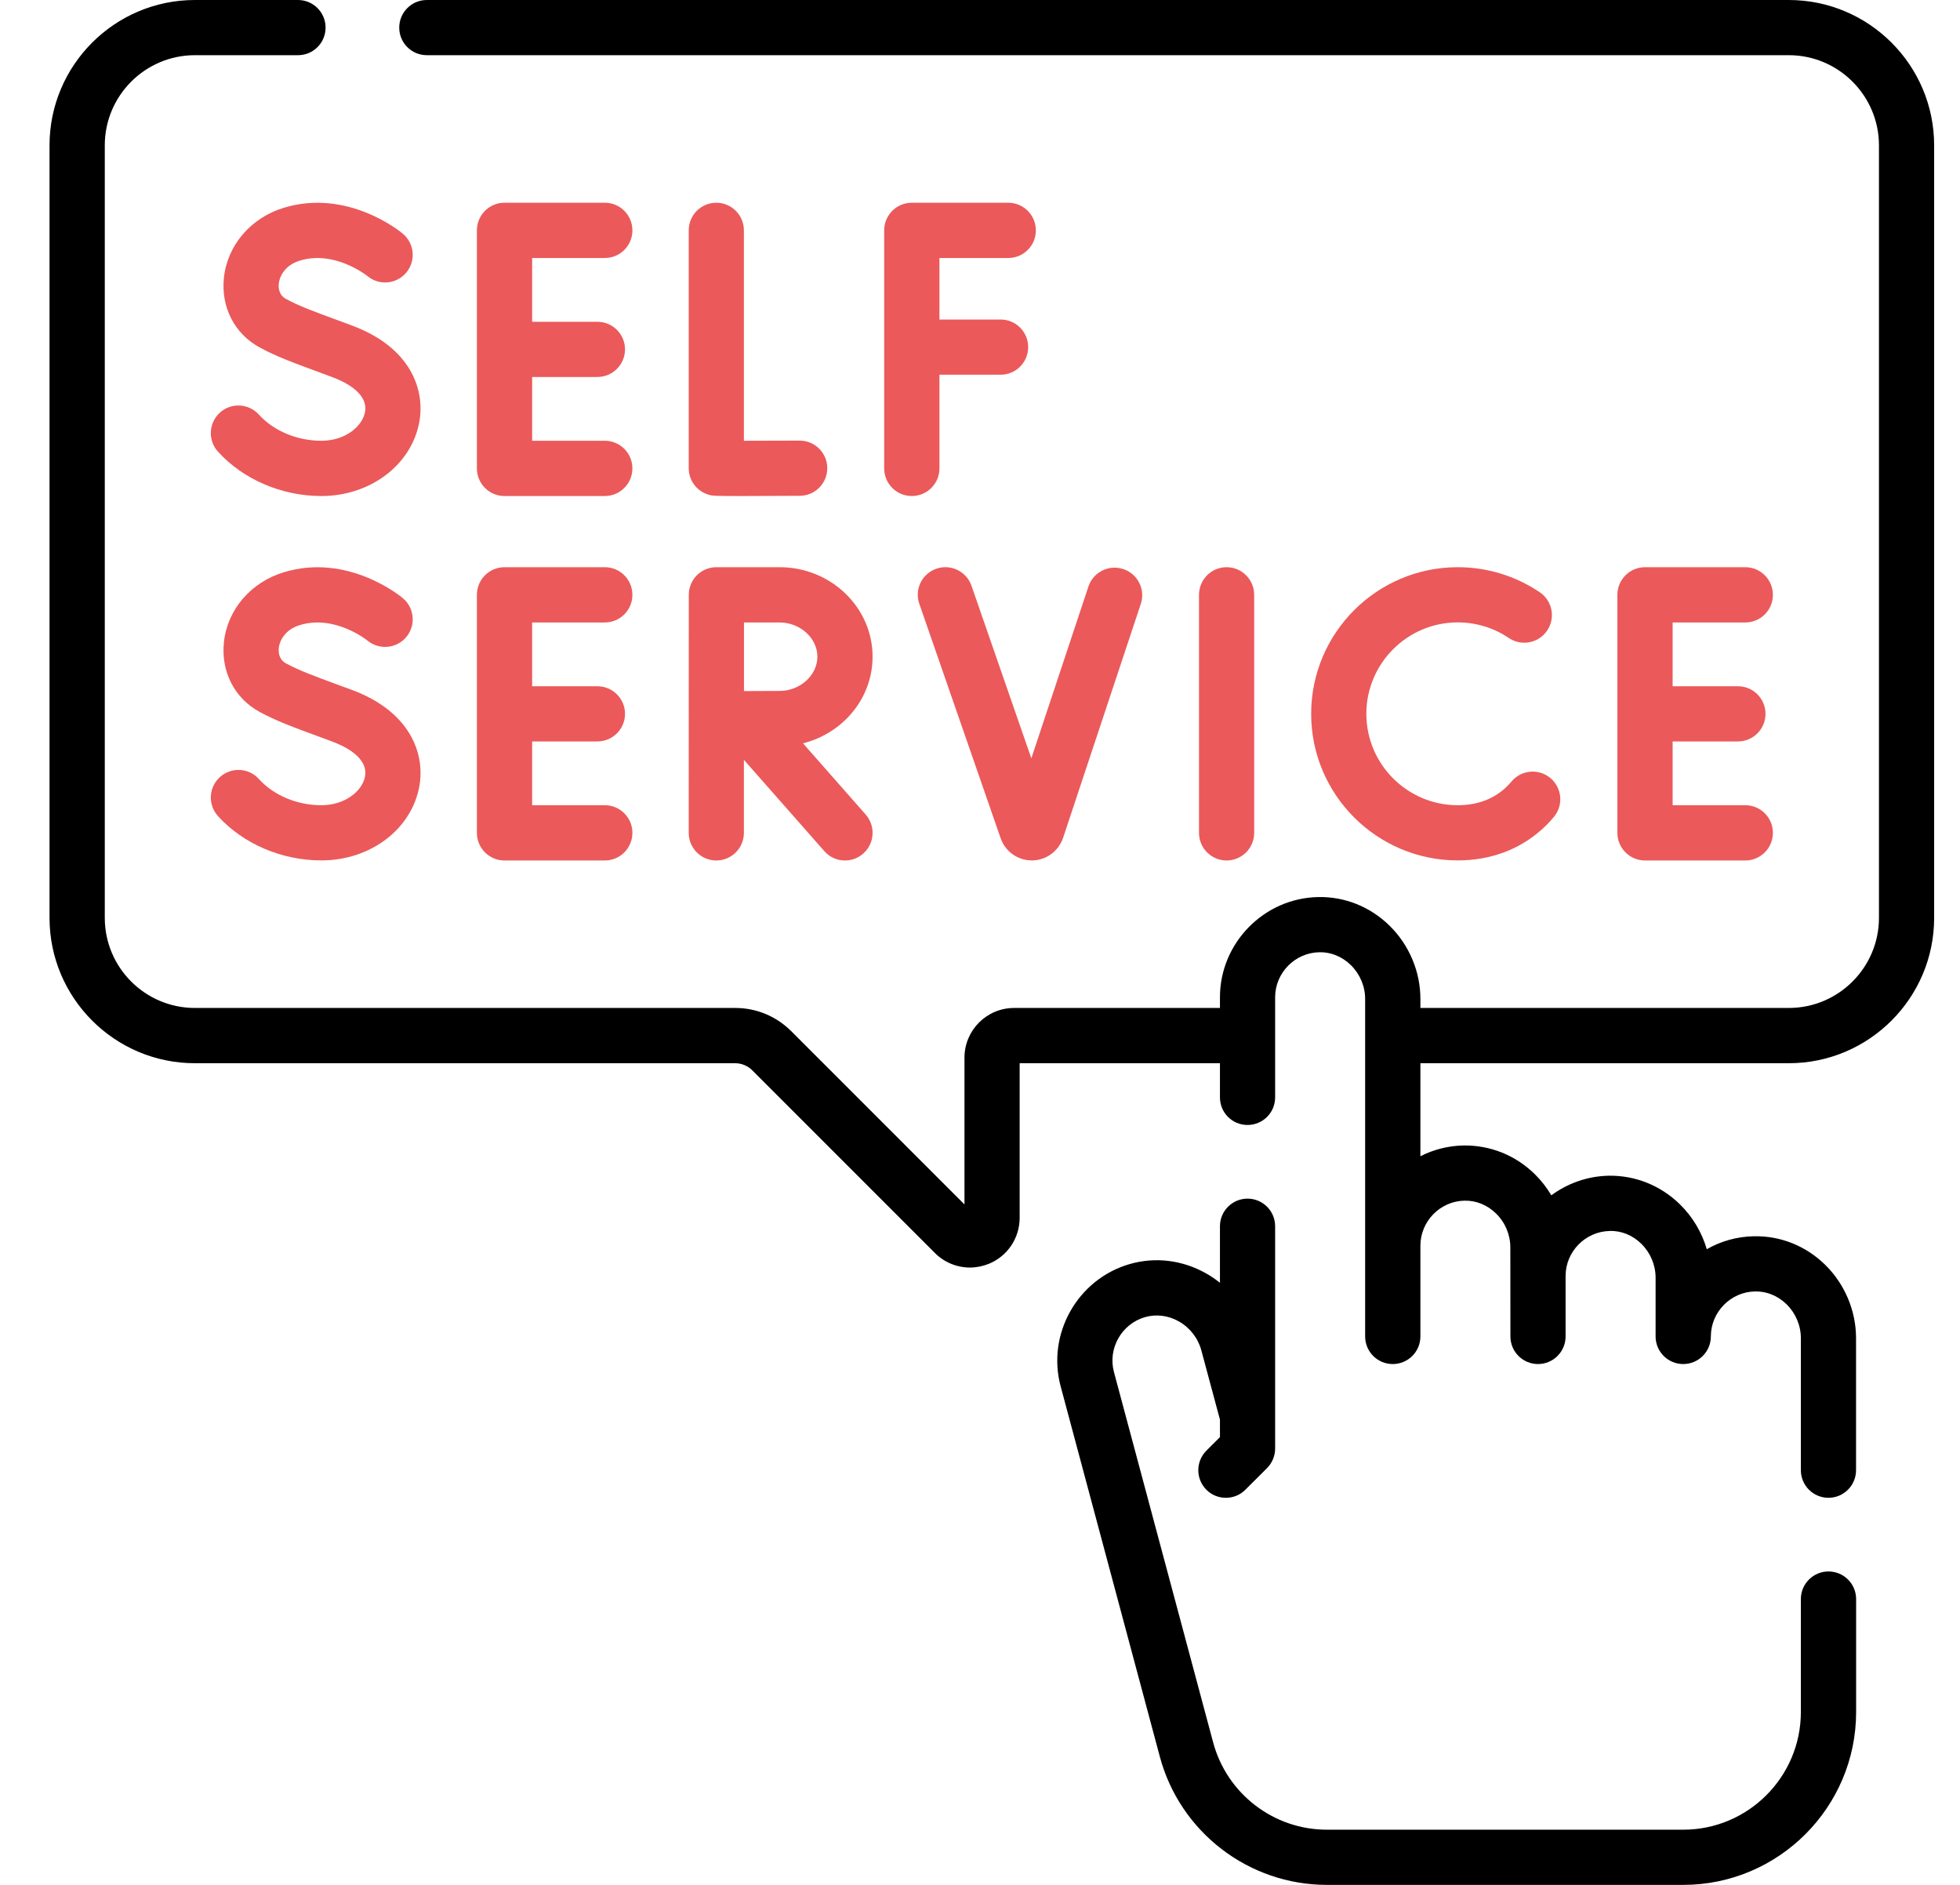 <svg width="26" height="25" viewBox="0 0 26 25" fill="none" xmlns="http://www.w3.org/2000/svg">
<path d="M8.023 3.422C8.225 3.422 8.389 3.258 8.389 3.056C8.389 2.853 8.225 2.689 8.023 2.689H6.692C6.49 2.689 6.326 2.853 6.326 3.056V6.212C6.326 6.415 6.49 6.579 6.692 6.579H8.023C8.225 6.579 8.389 6.415 8.389 6.212C8.389 6.01 8.225 5.846 8.023 5.846H7.059V5H7.924C8.127 5 8.291 4.836 8.291 4.634C8.291 4.432 8.127 4.268 7.924 4.268H7.059V3.422H8.023Z" fill="#EB595A"/>
<path d="M3.98 3.456C4.44 3.317 4.863 3.653 4.875 3.662C5.029 3.791 5.259 3.77 5.389 3.616C5.519 3.461 5.499 3.23 5.344 3.1C5.315 3.075 4.616 2.499 3.768 2.755C3.328 2.887 3.015 3.253 2.97 3.687C2.93 4.074 3.111 4.427 3.444 4.608C3.662 4.727 3.879 4.807 4.271 4.951L4.41 5.003C4.555 5.056 4.888 5.208 4.842 5.464C4.809 5.652 4.583 5.846 4.263 5.846C3.941 5.846 3.631 5.716 3.434 5.499C3.298 5.349 3.067 5.337 2.917 5.473C2.767 5.609 2.756 5.841 2.891 5.99C3.225 6.359 3.738 6.579 4.263 6.579C4.914 6.579 5.461 6.164 5.563 5.593C5.64 5.164 5.444 4.603 4.664 4.316L4.524 4.264C4.152 4.127 3.966 4.059 3.794 3.965C3.698 3.913 3.693 3.816 3.698 3.763C3.71 3.652 3.79 3.513 3.98 3.456Z" fill="#EB595A"/>
<path d="M9.502 2.689C9.3 2.689 9.136 2.853 9.136 3.056V6.21C9.136 6.388 9.264 6.54 9.44 6.571C9.466 6.575 9.487 6.579 9.838 6.579C10.006 6.579 10.251 6.578 10.61 6.576C10.812 6.575 10.975 6.41 10.974 6.208C10.973 6.006 10.809 5.844 10.608 5.844C10.607 5.844 10.606 5.844 10.605 5.844C10.351 5.845 10.077 5.846 9.868 5.846V3.056C9.868 2.853 9.704 2.689 9.502 2.689Z" fill="#EB595A"/>
<path d="M13.375 2.689H12.095C11.893 2.689 11.729 2.853 11.729 3.056V6.212C11.729 6.415 11.893 6.579 12.095 6.579C12.298 6.579 12.462 6.415 12.462 6.212V4.97H13.273C13.476 4.97 13.639 4.806 13.639 4.604C13.639 4.402 13.476 4.238 13.273 4.238H12.462V3.422H13.375C13.577 3.422 13.741 3.258 13.741 3.056C13.741 2.853 13.577 2.689 13.375 2.689Z" fill="#EB595A"/>
<path d="M6.326 11.046C6.326 11.249 6.49 11.413 6.692 11.413H8.023C8.225 11.413 8.389 11.249 8.389 11.046C8.389 10.844 8.225 10.68 8.023 10.68H7.059V9.834H7.924C8.127 9.834 8.291 9.67 8.291 9.468C8.291 9.266 8.127 9.102 7.924 9.102H7.059V8.256H8.023C8.225 8.256 8.389 8.092 8.389 7.89C8.389 7.687 8.225 7.523 8.023 7.523H6.692C6.49 7.523 6.326 7.687 6.326 7.89V11.046Z" fill="#EB595A"/>
<path d="M23.152 8.256C23.354 8.256 23.518 8.092 23.518 7.89C23.518 7.687 23.354 7.523 23.152 7.523H21.822C21.619 7.523 21.455 7.687 21.455 7.89V11.046C21.455 11.249 21.619 11.413 21.822 11.413H23.152C23.354 11.413 23.518 11.249 23.518 11.046C23.518 10.844 23.354 10.68 23.152 10.68H22.188V9.834H23.054C23.256 9.834 23.42 9.67 23.42 9.468C23.42 9.266 23.256 9.102 23.054 9.102H22.188V8.256H23.152Z" fill="#EB595A"/>
<path d="M4.263 10.68C3.941 10.68 3.631 10.55 3.434 10.332C3.298 10.182 3.067 10.171 2.917 10.307C2.767 10.443 2.756 10.674 2.891 10.824C3.225 11.193 3.738 11.412 4.263 11.412C4.914 11.412 5.461 10.998 5.563 10.427C5.64 9.998 5.444 9.437 4.664 9.149L4.524 9.098C4.152 8.961 3.966 8.892 3.794 8.799C3.698 8.747 3.693 8.649 3.698 8.596C3.71 8.486 3.79 8.347 3.98 8.29C4.439 8.151 4.862 8.486 4.874 8.496C5.029 8.624 5.259 8.604 5.389 8.45C5.519 8.295 5.499 8.064 5.344 7.934C5.315 7.909 4.616 7.333 3.768 7.589C3.328 7.721 3.014 8.087 2.97 8.521C2.93 8.908 3.111 9.261 3.443 9.442C3.662 9.561 3.878 9.641 4.271 9.785L4.41 9.837C4.555 9.89 4.888 10.042 4.842 10.298C4.809 10.486 4.583 10.68 4.263 10.68Z" fill="#EB595A"/>
<path d="M9.136 11.046C9.136 11.249 9.3 11.413 9.502 11.413C9.704 11.413 9.868 11.249 9.868 11.046V10.078L10.934 11.288C11.006 11.371 11.107 11.413 11.209 11.413C11.295 11.413 11.381 11.383 11.451 11.321C11.603 11.188 11.617 10.956 11.484 10.804L10.652 9.859C11.182 9.726 11.575 9.262 11.575 8.71C11.575 8.056 11.022 7.523 10.342 7.523H9.503C9.301 7.523 9.137 7.687 9.137 7.889L9.136 11.046ZM9.869 8.256H10.342C10.614 8.256 10.843 8.464 10.843 8.71C10.843 8.956 10.614 9.164 10.342 9.164C10.233 9.164 10.041 9.165 9.869 9.166L9.869 8.256Z" fill="#EB595A"/>
<path d="M19.337 8.255C19.58 8.255 19.815 8.327 20.015 8.462C20.183 8.575 20.41 8.531 20.523 8.364C20.637 8.196 20.593 7.968 20.425 7.855C20.103 7.638 19.727 7.523 19.337 7.523C18.265 7.523 17.393 8.395 17.393 9.468C17.393 10.54 18.265 11.412 19.337 11.412C19.765 11.412 20.149 11.272 20.447 11.006C20.506 10.954 20.561 10.897 20.612 10.836C20.742 10.681 20.722 10.45 20.567 10.32C20.412 10.19 20.181 10.21 20.051 10.365C20.023 10.399 19.992 10.431 19.96 10.459C19.796 10.605 19.586 10.68 19.337 10.68C18.669 10.68 18.125 10.136 18.125 9.468C18.125 8.799 18.669 8.255 19.337 8.255Z" fill="#EB595A"/>
<path d="M16.637 11.046V7.89C16.637 7.687 16.473 7.523 16.271 7.523C16.069 7.523 15.905 7.687 15.905 7.89V11.046C15.905 11.249 16.069 11.413 16.271 11.413C16.473 11.413 16.637 11.249 16.637 11.046Z" fill="#EB595A"/>
<path d="M12.421 7.543C12.229 7.61 12.128 7.818 12.195 8.009L13.275 11.121C13.337 11.296 13.502 11.412 13.687 11.412H13.69C13.876 11.411 14.041 11.292 14.102 11.113L15.133 8.01C15.197 7.819 15.093 7.611 14.901 7.548C14.709 7.484 14.502 7.588 14.438 7.78L13.681 10.058L12.887 7.769C12.82 7.578 12.612 7.477 12.421 7.543Z" fill="#EB595A"/>
<path d="M23.729 0H5.662C5.46 0 5.296 0.164 5.296 0.366C5.296 0.569 5.46 0.732 5.662 0.732H23.729C24.388 0.732 24.925 1.269 24.925 1.928V12.174C24.925 12.833 24.388 13.369 23.729 13.369H18.842V13.248C18.842 12.887 18.693 12.533 18.433 12.278C18.176 12.026 17.839 11.891 17.487 11.898C16.768 11.911 16.183 12.507 16.183 13.227V13.369H13.453C13.089 13.369 12.794 13.665 12.794 14.028V15.975L10.495 13.676C10.296 13.478 10.033 13.369 9.753 13.369H2.585C1.926 13.369 1.39 12.833 1.39 12.174V1.928C1.39 1.269 1.926 0.732 2.585 0.732H3.953C4.155 0.732 4.319 0.569 4.319 0.366C4.319 0.164 4.155 0 3.953 0H2.585C1.522 0 0.657 0.865 0.657 1.928V12.174C0.657 13.237 1.522 14.102 2.585 14.102H9.753C9.836 14.102 9.918 14.136 9.977 14.194L12.401 16.618C12.527 16.745 12.695 16.812 12.867 16.812C12.951 16.812 13.037 16.795 13.119 16.762C13.367 16.659 13.526 16.42 13.526 16.152V14.102H16.183V14.555C16.183 14.758 16.346 14.921 16.549 14.921C16.751 14.921 16.915 14.758 16.915 14.555V13.227C16.915 12.904 17.178 12.636 17.501 12.63C17.655 12.626 17.805 12.688 17.92 12.801C18.04 12.919 18.109 13.082 18.109 13.249L18.109 17.726C18.109 17.928 18.273 18.092 18.475 18.092C18.678 18.092 18.842 17.928 18.842 17.726C18.842 17.726 18.842 16.523 18.842 16.522C18.842 16.199 19.104 15.931 19.427 15.925C19.582 15.921 19.731 15.983 19.846 16.096C19.967 16.214 20.035 16.377 20.035 16.544L20.036 17.726C20.036 17.928 20.2 18.092 20.402 18.092C20.604 18.092 20.768 17.928 20.768 17.726C20.768 17.726 20.768 16.922 20.768 16.922C20.769 16.6 21.031 16.333 21.354 16.327C21.509 16.322 21.658 16.384 21.773 16.497C21.893 16.615 21.962 16.779 21.962 16.945V17.726C21.962 17.928 22.126 18.092 22.328 18.092C22.531 18.092 22.695 17.928 22.695 17.726C22.695 17.403 22.957 17.135 23.28 17.129C23.436 17.125 23.584 17.187 23.7 17.3C23.82 17.418 23.889 17.581 23.889 17.748V19.5C23.889 19.702 24.053 19.866 24.255 19.866C24.457 19.866 24.621 19.702 24.621 19.5V17.748C24.621 17.386 24.472 17.032 24.213 16.777C23.956 16.525 23.62 16.39 23.267 16.397C23.04 16.401 22.826 16.463 22.641 16.569C22.576 16.346 22.454 16.14 22.286 15.975C22.029 15.723 21.693 15.589 21.34 15.594C21.056 15.6 20.793 15.696 20.579 15.854C20.518 15.752 20.445 15.657 20.359 15.573C20.102 15.321 19.767 15.188 19.413 15.193C19.208 15.197 19.014 15.248 18.842 15.336V14.102H23.729C24.792 14.102 25.657 13.237 25.657 12.174V1.928C25.657 0.865 24.792 0 23.729 0V0Z" fill="black"/>
<path d="M24.255 20.843C24.053 20.843 23.889 21.007 23.889 21.209V22.707C23.889 23.568 23.189 24.268 22.329 24.268H17.601C16.895 24.268 16.276 23.792 16.093 23.111L14.777 18.198C14.693 17.886 14.878 17.56 15.188 17.47C15.337 17.427 15.497 17.447 15.637 17.526C15.784 17.609 15.893 17.749 15.936 17.91L16.183 18.829V19.061L16.003 19.241C15.86 19.384 15.86 19.616 16.003 19.759C16.074 19.831 16.168 19.866 16.262 19.866C16.355 19.866 16.449 19.831 16.52 19.759L16.808 19.472C16.876 19.403 16.915 19.31 16.915 19.213V16.264C16.915 16.062 16.751 15.898 16.549 15.898C16.347 15.898 16.183 16.062 16.183 16.264V17.014C16.125 16.968 16.063 16.925 15.998 16.889C15.684 16.712 15.325 16.668 14.985 16.766C14.294 16.966 13.883 17.693 14.07 18.388L15.386 23.301C15.654 24.301 16.565 25 17.601 25H22.329C23.593 25 24.622 23.971 24.622 22.707V21.209C24.622 21.007 24.458 20.843 24.255 20.843Z" fill="black"/>
</svg>